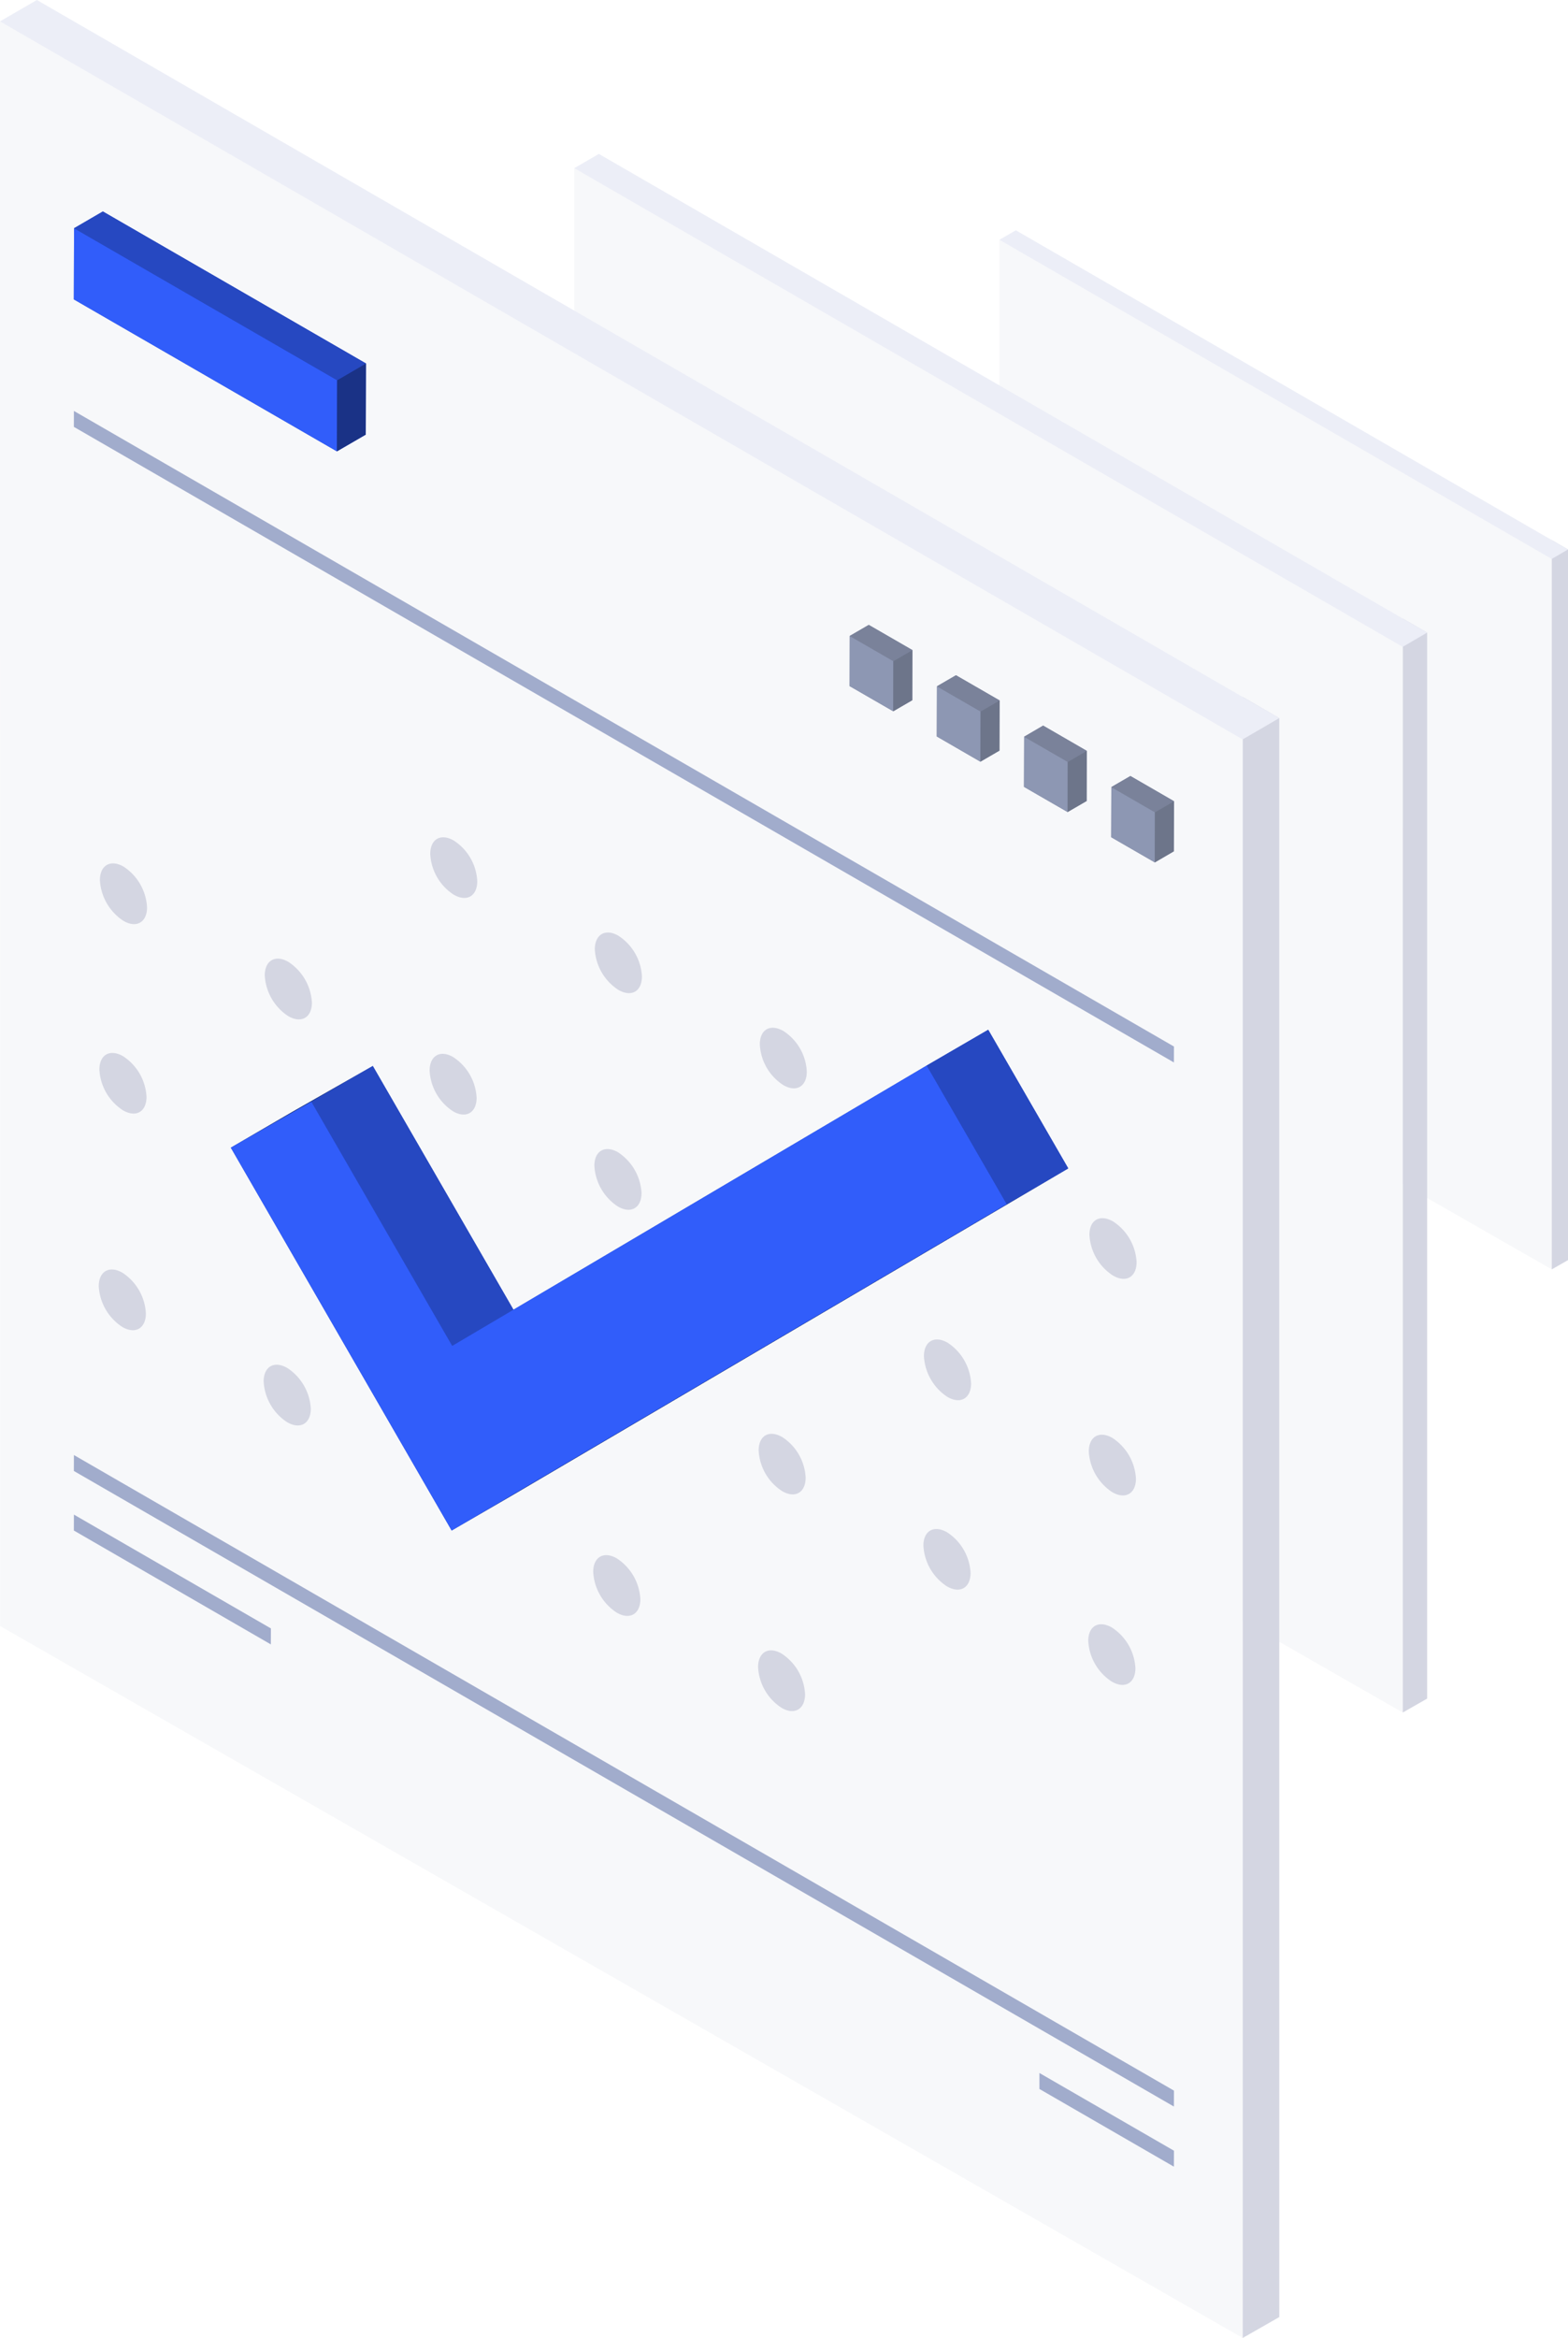 <svg xmlns="http://www.w3.org/2000/svg" viewBox="0 0 296.65 442"><defs><style>.cls-1{isolation:isolate;}.cls-2{fill:#f7f8fa;}.cls-3{fill:#d4d6e2;}.cls-4{fill:#eceef7;}.cls-5{fill:#2648c1;}.cls-6{fill:#315dfa;}.cls-7{fill:#1a3286;}.cls-8{fill:#7a829a;}.cls-9{fill:#8d97b3;}.cls-10{fill:#6d758a;}.cls-11{fill:#a1accc;}.cls-12{fill:#1d3674;}.cls-13{fill:#1b336e;}</style></defs><title>Asset 1</title><g id="Layer_2" data-name="Layer 2"><g id="Layer_1-2" data-name="Layer 1"><g class="cls-1"><polygon class="cls-2" points="293.58 102.1 293.58 239.98 189.09 180.17 189.08 45.33 293.58 102.1"/><polygon class="cls-3" points="293.58 102.1 296.65 103.88 296.65 238.23 293.58 239.98 293.58 102.1"/><polygon class="cls-4" points="189.08 45.33 192.19 43.54 296.65 103.88 293.57 105.67 189.08 45.33"/></g><g class="cls-1"><polygon class="cls-2" points="265.4 116.94 265.39 323.76 108.66 234.04 108.65 31.79 265.4 116.94"/><polygon class="cls-3" points="265.4 116.94 270 119.6 270 321.13 265.39 323.76 265.4 116.94"/><polygon class="cls-4" points="108.65 31.79 113.3 29.1 270 119.6 265.38 122.29 108.65 31.79"/></g><g class="cls-1"><polygon class="cls-2" points="235.12 131.76 235.11 442 0.02 307.41 0 4.04 235.12 131.76"/><polygon class="cls-3" points="235.12 131.76 242.02 135.76 242.03 438.05 235.11 442 235.12 131.76"/><polygon class="cls-4" points="0 4.04 6.98 0 242.02 135.76 235.1 139.79 0 4.04"/></g><polygon class="cls-5" points="19.46 39.98 14.01 43.15 13.97 56.6 63.74 85.33 69.19 82.17 69.23 68.71 19.46 39.98"/><g class="cls-1"><polygon class="cls-6" points="63.78 71.88 63.74 85.33 13.97 56.6 14.01 43.15 63.78 71.88"/><polygon class="cls-7" points="63.78 71.88 69.23 68.71 69.19 82.17 63.74 85.33 63.78 71.88"/><polygon class="cls-5" points="14.01 43.15 19.46 39.98 69.23 68.71 63.78 71.88 14.01 43.15"/></g><path class="cls-3" d="M85.85,158.91a9.71,9.71,0,0,1,4.44,7.67c0,2.86-2,4-4.47,2.55a9.72,9.72,0,0,1-4.42-7.69C81.41,158.62,83.39,157.49,85.85,158.91Z"/><path class="cls-3" d="M117,176.91a9.77,9.77,0,0,1,4.45,7.67c0,2.86-2,4-4.48,2.55a9.77,9.77,0,0,1-4.44-7.7C112.57,176.61,114.58,175.49,117,176.91Z"/><path class="cls-3" d="M148.22,194.92a9.71,9.71,0,0,1,4.42,7.65c0,2.86-2,4-4.45,2.57a9.72,9.72,0,0,1-4.44-7.7C143.76,194.62,145.74,193.49,148.22,194.92Z"/><path class="cls-3" d="M179.38,212.91a9.75,9.75,0,0,1,4.45,7.67c0,2.86-2,4-4.48,2.55a9.77,9.77,0,0,1-4.44-7.7C174.92,212.61,176.93,211.49,179.38,212.91Z"/><path class="cls-3" d="M210.58,230.92a9.77,9.77,0,0,1,4.45,7.67c0,2.86-2,4-4.48,2.55a9.76,9.76,0,0,1-4.44-7.7C206.11,230.62,208.11,229.5,210.58,230.92Z"/><path class="cls-3" d="M23.38,163.84a9.8,9.8,0,0,1,4.44,7.7c0,2.82-2,4-4.47,2.55a9.84,9.84,0,0,1-4.45-7.7C18.91,163.56,20.92,162.42,23.38,163.84Z"/><path class="cls-3" d="M54.56,181.85a9.82,9.82,0,0,1,4.45,7.7c0,2.82-2,4-4.48,2.55a9.82,9.82,0,0,1-4.44-7.7C50.1,181.57,52.1,180.42,54.56,181.85Z"/><path class="cls-3" d="M85.73,199.84a9.76,9.76,0,0,1,4.44,7.7c0,2.82-2,4-4.47,2.55a9.77,9.77,0,0,1-4.42-7.69C81.29,199.58,83.27,198.42,85.73,199.84Z"/><path class="cls-3" d="M116.92,217.84a9.82,9.82,0,0,1,4.45,7.7c0,2.82-2,4-4.48,2.55a9.83,9.83,0,0,1-4.44-7.7C112.45,217.57,114.46,216.43,116.92,217.84Z"/><path class="cls-3" d="M148.11,235.85a9.75,9.75,0,0,1,4.42,7.68c0,2.82-2,4-4.45,2.57a9.78,9.78,0,0,1-4.44-7.7C143.64,235.57,145.63,234.42,148.11,235.85Z"/><path class="cls-3" d="M179.27,253.84a9.8,9.8,0,0,1,4.45,7.7c0,2.82-2,4-4.48,2.55a9.83,9.83,0,0,1-4.44-7.7C174.8,253.56,176.81,252.43,179.27,253.84Z"/><path class="cls-3" d="M210.46,271.85a9.82,9.82,0,0,1,4.45,7.7c0,2.82-2,4-4.48,2.55a9.82,9.82,0,0,1-4.44-7.7C206,271.57,208,270.43,210.46,271.85Z"/><path class="cls-3" d="M23.28,199.68a9.75,9.75,0,0,1,4.44,7.67c0,2.85-2,4-4.47,2.55a9.78,9.78,0,0,1-4.45-7.7C18.81,199.38,20.82,198.26,23.28,199.68Z"/><path class="cls-3" d="M54.46,217.69a9.77,9.77,0,0,1,4.45,7.67c0,2.85-2,4-4.48,2.55a9.76,9.76,0,0,1-4.44-7.7C50,217.38,52,216.27,54.46,217.69Z"/><path class="cls-3" d="M85.63,235.68a9.71,9.71,0,0,1,4.44,7.67c0,2.85-2,4-4.47,2.55a9.71,9.71,0,0,1-4.42-7.68C81.19,235.39,83.17,234.26,85.63,235.68Z"/><path class="cls-3" d="M116.81,253.69a9.77,9.77,0,0,1,4.45,7.67c0,2.85-2,4-4.48,2.55a9.77,9.77,0,0,1-4.44-7.7C112.35,253.38,114.36,252.27,116.81,253.69Z"/><path class="cls-3" d="M148,271.69a9.71,9.71,0,0,1,4.42,7.65c0,2.85-2,4-4.45,2.56a9.72,9.72,0,0,1-4.44-7.7C143.54,271.39,145.52,270.26,148,271.69Z"/><path class="cls-3" d="M179.17,289.68a9.75,9.75,0,0,1,4.45,7.67c0,2.85-2,4-4.48,2.55a9.77,9.77,0,0,1-4.44-7.7C174.7,289.38,176.71,288.27,179.17,289.68Z"/><path class="cls-3" d="M210.36,307.69a9.77,9.77,0,0,1,4.45,7.67c0,2.85-2,4-4.48,2.55a9.76,9.76,0,0,1-4.44-7.7C205.89,307.39,207.9,306.27,210.36,307.69Z"/><path class="cls-3" d="M23.16,240.61a9.8,9.8,0,0,1,4.44,7.7c0,2.82-2,4-4.47,2.55a9.83,9.83,0,0,1-4.45-7.7C18.69,240.33,20.7,239.2,23.16,240.61Z"/><path class="cls-3" d="M54.35,258.62a9.82,9.82,0,0,1,4.45,7.7c0,2.82-2,4-4.48,2.55a9.81,9.81,0,0,1-4.44-7.7C49.88,258.34,51.89,257.2,54.35,258.62Z"/><path class="cls-3" d="M85.51,276.61a9.76,9.76,0,0,1,4.44,7.7c0,2.82-2,4-4.47,2.55a9.76,9.76,0,0,1-4.42-7.68C81.07,276.35,83.06,275.2,85.51,276.61Z"/><path class="cls-3" d="M116.7,294.62a9.82,9.82,0,0,1,4.45,7.7c0,2.82-2,4-4.48,2.55a9.81,9.81,0,0,1-4.44-7.7C112.23,294.34,114.24,293.2,116.7,294.62Z"/><path class="cls-3" d="M147.89,312.63a9.75,9.75,0,0,1,4.42,7.68c0,2.82-2,4-4.45,2.56a9.77,9.77,0,0,1-4.44-7.7C143.43,312.35,145.41,311.19,147.89,312.63Z"/><polygon class="cls-5" points="186.96 194.68 175.33 201.44 97.14 247.61 70.53 201.53 55.3 210.21 43.67 216.97 85.45 289.35 97.09 282.59 202.1 220.89 186.96 194.68"/><polygon class="cls-8" points="160.76 120.23 160.74 129.71 168.99 134.47 172.59 132.38 172.61 122.9 164.36 118.14 160.76 120.23"/><polygon class="cls-8" points="177.26 129.75 177.23 139.23 185.48 144 189.08 141.91 189.11 132.42 180.86 127.66 177.26 129.75"/><polygon class="cls-8" points="193.76 139.28 193.73 148.76 201.98 153.52 205.58 151.43 205.6 141.95 197.35 137.18 193.76 139.28"/><polygon class="cls-8" points="213.86 146.71 210.26 148.8 210.23 158.28 218.48 163.04 222.07 160.95 222.1 151.47 213.86 146.71"/><g class="cls-1"><polygon class="cls-9" points="169.01 124.99 168.99 134.47 160.74 129.71 160.76 120.23 169.01 124.99"/><polygon class="cls-10" points="169.01 124.99 172.61 122.9 172.59 132.38 168.99 134.47 169.01 124.99"/><polygon class="cls-8" points="160.76 120.23 164.36 118.14 172.61 122.9 169.01 124.99 160.76 120.23"/></g><g class="cls-1"><polygon class="cls-9" points="185.51 134.51 185.48 144 177.23 139.23 177.26 129.75 185.51 134.51"/><polygon class="cls-10" points="185.51 134.51 189.11 132.42 189.08 141.91 185.48 144 185.51 134.51"/><polygon class="cls-8" points="177.26 129.75 180.86 127.66 189.11 132.42 185.51 134.51 177.26 129.75"/></g><g class="cls-1"><polygon class="cls-9" points="202.01 144.04 201.98 153.52 193.73 148.76 193.76 139.28 202.01 144.04"/><polygon class="cls-10" points="202.01 144.04 205.6 141.95 205.58 151.43 201.98 153.52 202.01 144.04"/><polygon class="cls-8" points="193.76 139.28 197.35 137.18 205.6 141.95 202.01 144.04 193.76 139.28"/></g><g class="cls-1"><polygon class="cls-9" points="218.5 153.56 218.48 163.04 210.23 158.28 210.26 148.8 218.5 153.56"/><polygon class="cls-10" points="218.5 153.56 222.1 151.47 222.07 160.95 218.48 163.04 218.5 153.56"/><polygon class="cls-8" points="210.26 148.8 213.86 146.71 222.1 151.47 218.5 153.56 210.26 148.8"/></g><polygon class="cls-11" points="222.1 197.85 222.09 200.86 13.97 80.7 13.98 77.69 222.1 197.85"/><polygon class="cls-11" points="222.1 395.24 222.09 398.25 13.97 278.09 13.98 275.08 222.1 395.24"/><polygon class="cls-11" points="51.25 307.86 51.24 310.88 13.97 289.35 13.98 286.34 51.25 307.86"/><polygon class="cls-11" points="222.1 406.6 222.09 409.62 196.65 394.93 196.65 391.91 222.1 406.6"/><g class="cls-1"><polygon class="cls-12" points="43.67 216.97 55.3 210.21 70.53 201.53 58.9 208.29 43.67 216.97"/><polygon class="cls-5" points="58.9 208.29 70.53 201.53 97.19 247.69 85.55 254.45 58.9 208.29"/><polygon class="cls-13" points="190.47 227.65 202.1 220.89 97.09 282.59 85.45 289.35 190.47 227.65"/><polygon class="cls-6" points="175.33 201.44 190.47 227.65 85.45 289.35 43.67 216.97 58.9 208.29 85.55 254.45 175.33 201.44"/><polygon class="cls-5" points="175.33 201.44 186.96 194.68 202.1 220.89 190.47 227.65 175.33 201.44"/></g></g></g></svg>